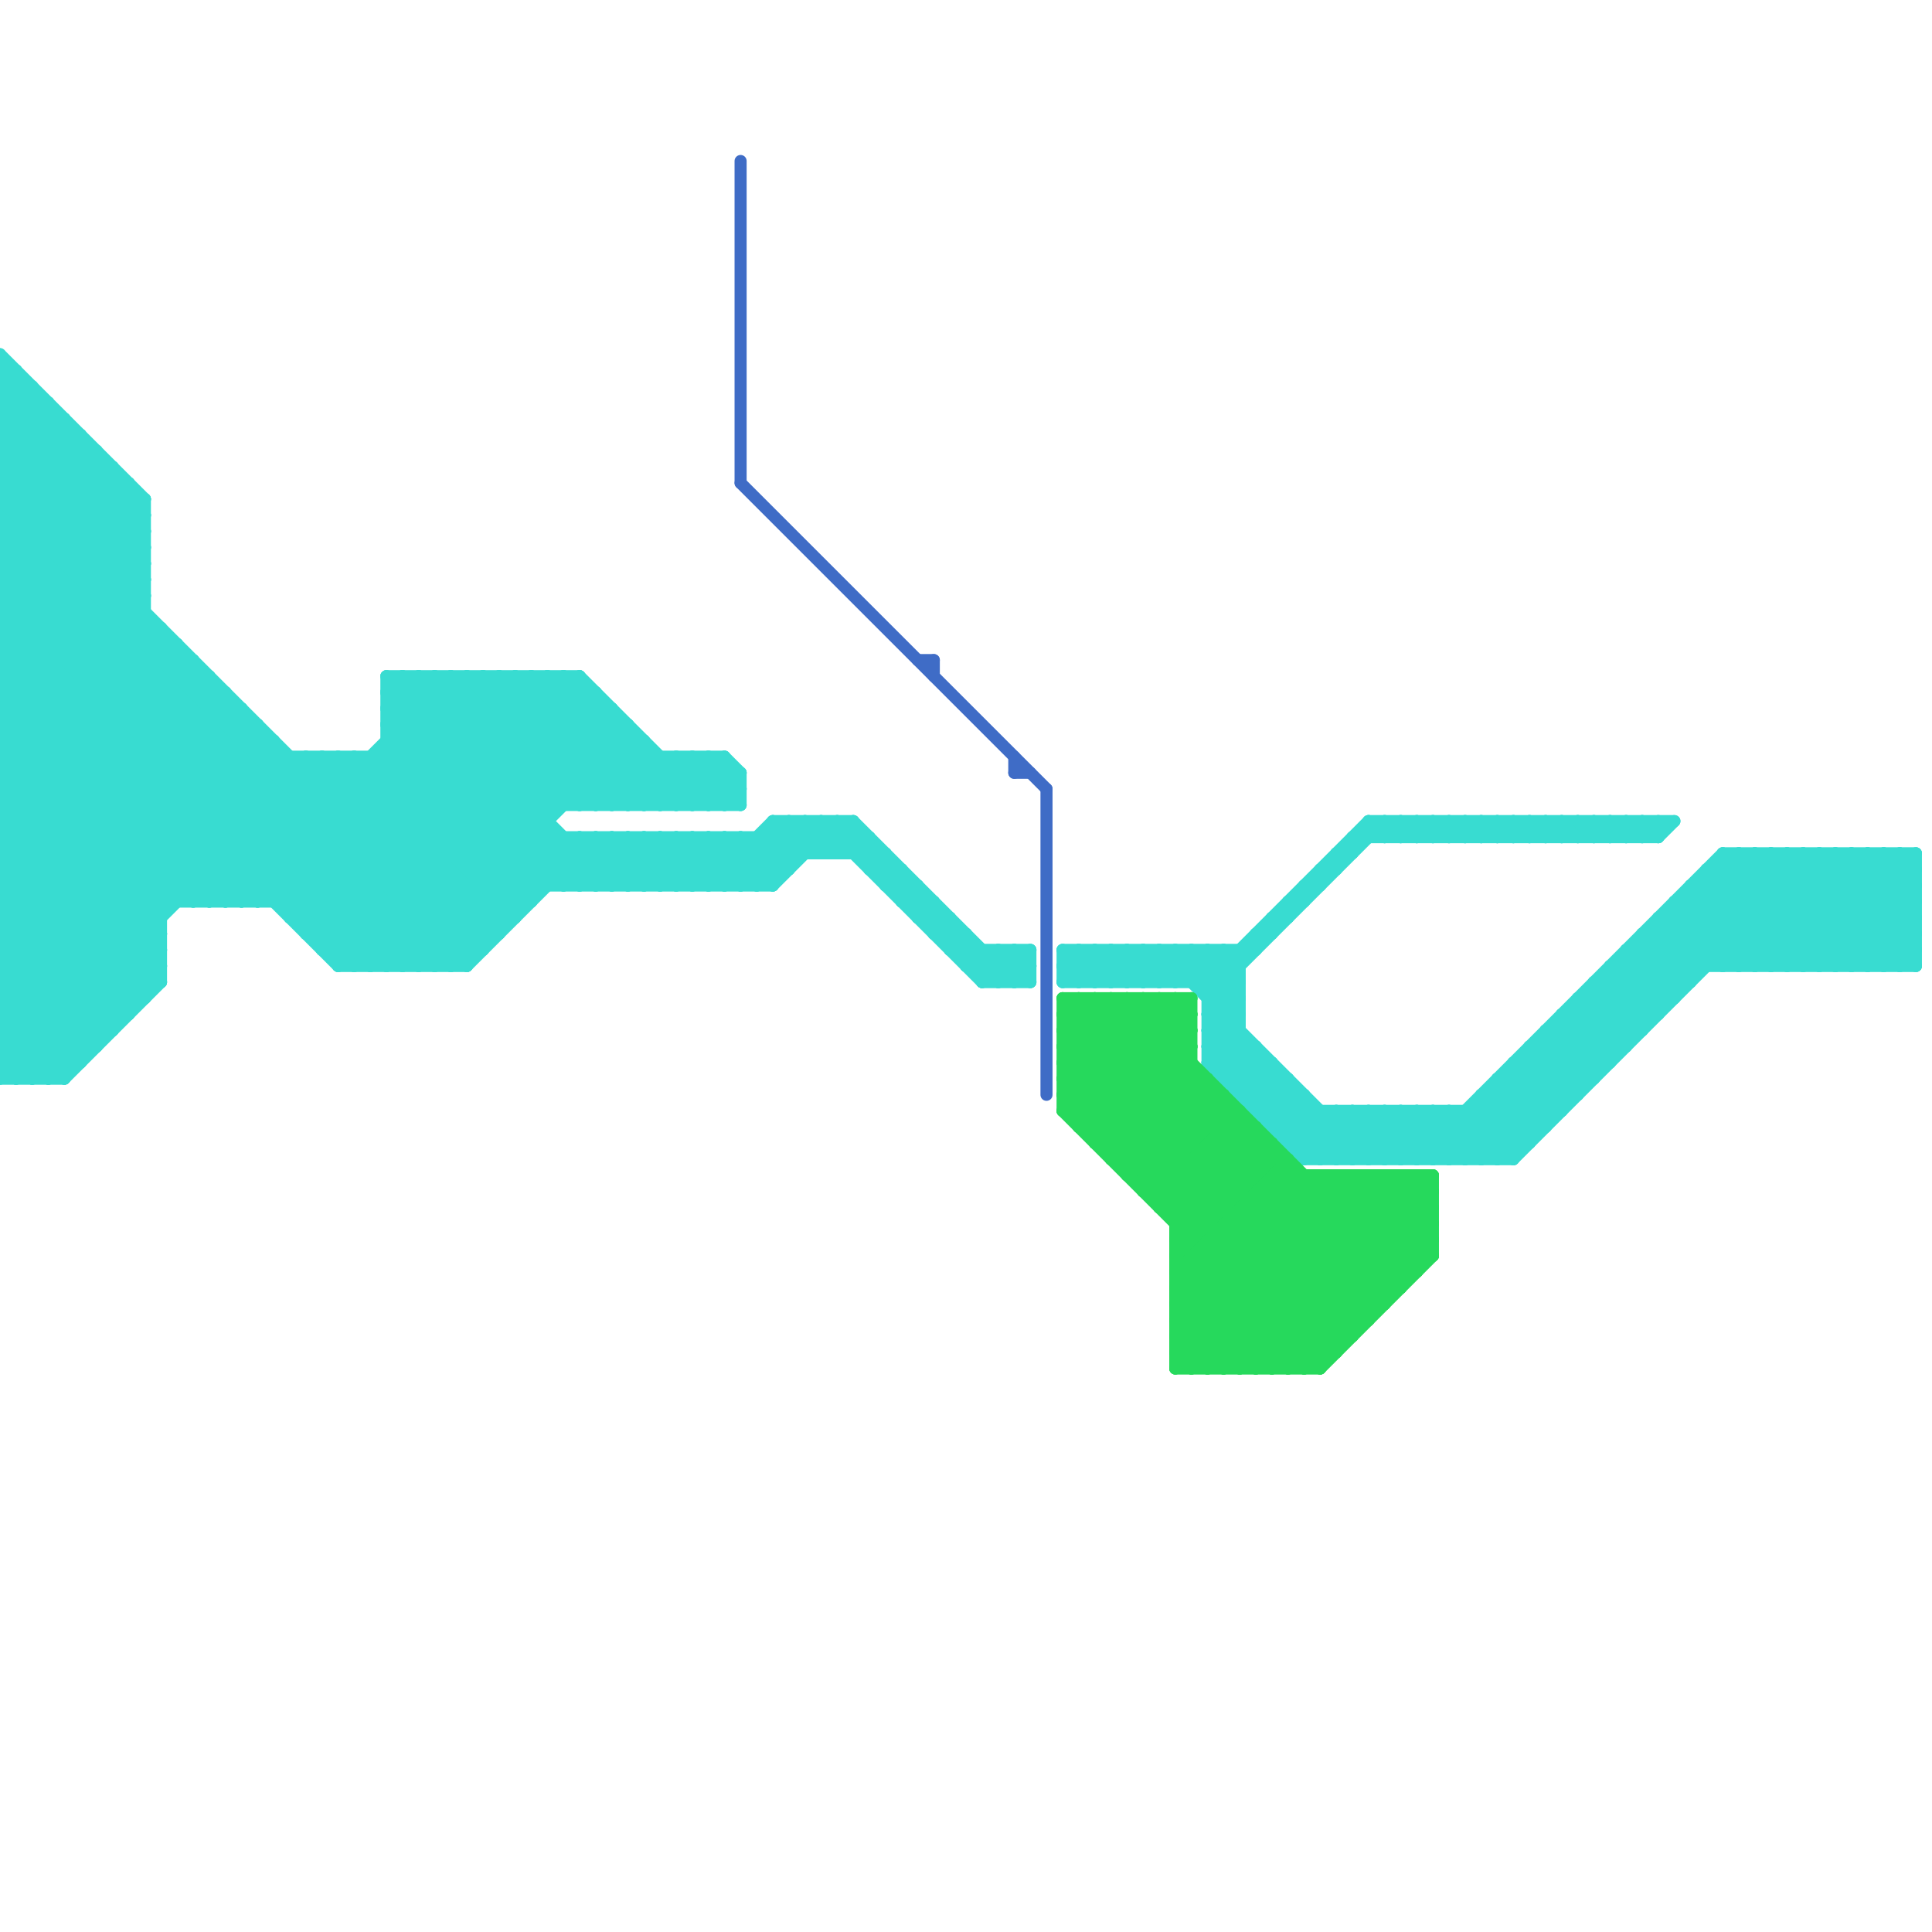 
<svg version="1.1" xmlns="http://www.w3.org/2000/svg" viewBox="0 0 120 120">
<style>line { stroke-width: 0.75; fill: none; stroke-linecap: round; stroke-linejoin: round; } .c0 { stroke: #38dcd1 } .c1 { stroke: #26d95c } .c2 { stroke: #3f6cc6 }</style><line class="c0" x1="79" y1="57" x2="80" y2="57"/><line class="c0" x1="28" y1="60" x2="36" y2="52"/><line class="c0" x1="101" y1="60" x2="103" y2="62"/><line class="c0" x1="42" y1="52" x2="42" y2="55"/><line class="c0" x1="24" y1="43" x2="25" y2="42"/><line class="c0" x1="48" y1="51" x2="50" y2="53"/><line class="c0" x1="111" y1="60" x2="118" y2="53"/><line class="c0" x1="0" y1="45" x2="16" y2="45"/><line class="c0" x1="21" y1="59" x2="37" y2="43"/><line class="c0" x1="24" y1="43" x2="37" y2="43"/><line class="c0" x1="76" y1="59" x2="76" y2="67"/><line class="c0" x1="78" y1="58" x2="79" y2="58"/><line class="c0" x1="70" y1="59" x2="72" y2="61"/><line class="c0" x1="0" y1="37" x2="9" y2="37"/><line class="c0" x1="0" y1="64" x2="7" y2="64"/><line class="c0" x1="45" y1="50" x2="46" y2="49"/><line class="c0" x1="0" y1="30" x2="29" y2="59"/><line class="c0" x1="94" y1="67" x2="96" y2="69"/><line class="c0" x1="45" y1="52" x2="45" y2="55"/><line class="c0" x1="71" y1="59" x2="71" y2="61"/><line class="c0" x1="42" y1="55" x2="45" y2="52"/><line class="c0" x1="83" y1="53" x2="84" y2="53"/><line class="c0" x1="75" y1="64" x2="83" y2="72"/><line class="c0" x1="10" y1="39" x2="10" y2="61"/><line class="c0" x1="83" y1="72" x2="86" y2="69"/><line class="c0" x1="42" y1="52" x2="45" y2="55"/><line class="c0" x1="77" y1="59" x2="77" y2="68"/><line class="c0" x1="110" y1="53" x2="117" y2="60"/><line class="c0" x1="0" y1="22" x2="0" y2="67"/><line class="c0" x1="86" y1="51" x2="86" y2="52"/><line class="c0" x1="47" y1="52" x2="47" y2="55"/><line class="c0" x1="44" y1="52" x2="47" y2="55"/><line class="c0" x1="92" y1="68" x2="98" y2="68"/><line class="c0" x1="88" y1="72" x2="107" y2="53"/><line class="c0" x1="61" y1="61" x2="64" y2="61"/><line class="c0" x1="37" y1="52" x2="40" y2="55"/><line class="c0" x1="60" y1="60" x2="61" y2="59"/><line class="c0" x1="104" y1="57" x2="107" y2="60"/><line class="c0" x1="94" y1="66" x2="100" y2="66"/><line class="c0" x1="38" y1="52" x2="38" y2="55"/><line class="c0" x1="19" y1="57" x2="34" y2="42"/><line class="c0" x1="90" y1="72" x2="109" y2="53"/><line class="c0" x1="0" y1="66" x2="1" y2="67"/><line class="c0" x1="1" y1="23" x2="1" y2="67"/><line class="c0" x1="0" y1="51" x2="11" y2="40"/><line class="c0" x1="0" y1="24" x2="2" y2="24"/><line class="c0" x1="0" y1="51" x2="34" y2="51"/><line class="c0" x1="82" y1="54" x2="82" y2="55"/><line class="c0" x1="24" y1="46" x2="40" y2="46"/><line class="c0" x1="37" y1="55" x2="40" y2="52"/><line class="c0" x1="60" y1="60" x2="64" y2="60"/><line class="c0" x1="115" y1="53" x2="115" y2="60"/><line class="c0" x1="59" y1="59" x2="64" y2="59"/><line class="c0" x1="98" y1="62" x2="104" y2="62"/><line class="c0" x1="3" y1="25" x2="3" y2="67"/><line class="c0" x1="0" y1="28" x2="9" y2="37"/><line class="c0" x1="0" y1="66" x2="19" y2="47"/><line class="c0" x1="79" y1="69" x2="80" y2="68"/><line class="c0" x1="0" y1="22" x2="9" y2="31"/><line class="c0" x1="81" y1="55" x2="82" y2="55"/><line class="c0" x1="14" y1="43" x2="14" y2="56"/><line class="c0" x1="60" y1="58" x2="60" y2="60"/><line class="c0" x1="63" y1="59" x2="64" y2="60"/><line class="c0" x1="75" y1="66" x2="79" y2="66"/><line class="c0" x1="24" y1="43" x2="36" y2="55"/><line class="c0" x1="99" y1="51" x2="99" y2="52"/><line class="c0" x1="78" y1="68" x2="79" y2="67"/><line class="c0" x1="24" y1="42" x2="36" y2="42"/><line class="c0" x1="101" y1="51" x2="101" y2="52"/><line class="c0" x1="100" y1="51" x2="100" y2="52"/><line class="c0" x1="93" y1="51" x2="94" y2="52"/><line class="c0" x1="74" y1="59" x2="74" y2="61"/><line class="c0" x1="75" y1="65" x2="77" y2="63"/><line class="c0" x1="0" y1="36" x2="9" y2="36"/><line class="c0" x1="37" y1="43" x2="37" y2="50"/><line class="c0" x1="61" y1="61" x2="63" y2="59"/><line class="c0" x1="25" y1="42" x2="25" y2="60"/><line class="c0" x1="23" y1="47" x2="32" y2="56"/><line class="c0" x1="103" y1="58" x2="105" y2="60"/><line class="c0" x1="26" y1="60" x2="34" y2="52"/><line class="c0" x1="104" y1="56" x2="119" y2="56"/><line class="c0" x1="74" y1="59" x2="77" y2="62"/><line class="c0" x1="45" y1="52" x2="48" y2="55"/><line class="c0" x1="0" y1="34" x2="26" y2="60"/><line class="c0" x1="0" y1="52" x2="54" y2="52"/><line class="c0" x1="22" y1="60" x2="38" y2="44"/><line class="c0" x1="115" y1="53" x2="119" y2="57"/><line class="c0" x1="20" y1="47" x2="20" y2="59"/><line class="c0" x1="77" y1="68" x2="79" y2="66"/><line class="c0" x1="75" y1="62" x2="86" y2="51"/><line class="c0" x1="66" y1="59" x2="68" y2="61"/><line class="c0" x1="0" y1="61" x2="10" y2="61"/><line class="c0" x1="93" y1="67" x2="93" y2="72"/><line class="c0" x1="0" y1="63" x2="17" y2="46"/><line class="c0" x1="80" y1="71" x2="82" y2="69"/><line class="c0" x1="0" y1="53" x2="12" y2="41"/><line class="c0" x1="66" y1="60" x2="67" y2="61"/><line class="c0" x1="0" y1="29" x2="7" y2="29"/><line class="c0" x1="68" y1="59" x2="70" y2="61"/><line class="c0" x1="41" y1="52" x2="41" y2="55"/><line class="c0" x1="98" y1="62" x2="101" y2="65"/><line class="c0" x1="99" y1="61" x2="99" y2="67"/><line class="c0" x1="38" y1="55" x2="41" y2="52"/><line class="c0" x1="0" y1="33" x2="5" y2="28"/><line class="c0" x1="76" y1="67" x2="78" y2="65"/><line class="c0" x1="33" y1="42" x2="33" y2="56"/><line class="c0" x1="75" y1="61" x2="85" y2="51"/><line class="c0" x1="21" y1="47" x2="21" y2="60"/><line class="c0" x1="57" y1="57" x2="58" y2="56"/><line class="c0" x1="43" y1="52" x2="43" y2="55"/><line class="c0" x1="0" y1="63" x2="4" y2="67"/><line class="c0" x1="0" y1="49" x2="10" y2="59"/><line class="c0" x1="40" y1="55" x2="43" y2="52"/><line class="c0" x1="0" y1="51" x2="10" y2="61"/><line class="c0" x1="18" y1="47" x2="18" y2="57"/><line class="c0" x1="18" y1="57" x2="32" y2="57"/><line class="c0" x1="105" y1="55" x2="119" y2="55"/><line class="c0" x1="104" y1="56" x2="108" y2="60"/><line class="c0" x1="0" y1="38" x2="9" y2="38"/><line class="c0" x1="92" y1="52" x2="93" y2="51"/><line class="c0" x1="3" y1="67" x2="10" y2="60"/><line class="c0" x1="109" y1="53" x2="109" y2="60"/><line class="c0" x1="101" y1="59" x2="101" y2="65"/><line class="c0" x1="38" y1="44" x2="38" y2="50"/><line class="c0" x1="56" y1="56" x2="57" y2="55"/><line class="c0" x1="33" y1="42" x2="41" y2="50"/><line class="c0" x1="80" y1="70" x2="81" y2="69"/><line class="c0" x1="107" y1="60" x2="114" y2="53"/><line class="c0" x1="0" y1="56" x2="13" y2="43"/><line class="c0" x1="24" y1="60" x2="39" y2="45"/><line class="c0" x1="67" y1="61" x2="69" y2="59"/><line class="c0" x1="87" y1="52" x2="88" y2="51"/><line class="c0" x1="4" y1="67" x2="10" y2="61"/><line class="c0" x1="113" y1="53" x2="119" y2="59"/><line class="c0" x1="102" y1="51" x2="102" y2="52"/><line class="c0" x1="35" y1="42" x2="43" y2="50"/><line class="c0" x1="106" y1="54" x2="106" y2="60"/><line class="c0" x1="41" y1="52" x2="44" y2="55"/><line class="c0" x1="69" y1="61" x2="71" y2="59"/><line class="c0" x1="89" y1="52" x2="90" y2="51"/><line class="c0" x1="0" y1="48" x2="10" y2="58"/><line class="c0" x1="0" y1="50" x2="10" y2="60"/><line class="c0" x1="0" y1="65" x2="6" y2="65"/><line class="c0" x1="111" y1="53" x2="111" y2="60"/><line class="c0" x1="4" y1="26" x2="4" y2="67"/><line class="c0" x1="108" y1="53" x2="108" y2="60"/><line class="c0" x1="103" y1="51" x2="103" y2="52"/><line class="c0" x1="89" y1="69" x2="89" y2="72"/><line class="c0" x1="24" y1="47" x2="33" y2="56"/><line class="c0" x1="30" y1="42" x2="38" y2="50"/><line class="c0" x1="95" y1="66" x2="97" y2="68"/><line class="c0" x1="0" y1="65" x2="2" y2="67"/><line class="c0" x1="117" y1="60" x2="119" y2="58"/><line class="c0" x1="116" y1="60" x2="119" y2="57"/><line class="c0" x1="44" y1="47" x2="46" y2="49"/><line class="c0" x1="0" y1="35" x2="9" y2="35"/><line class="c0" x1="110" y1="60" x2="117" y2="53"/><line class="c0" x1="0" y1="27" x2="9" y2="36"/><line class="c0" x1="67" y1="59" x2="69" y2="61"/><line class="c0" x1="69" y1="59" x2="71" y2="61"/><line class="c0" x1="104" y1="56" x2="104" y2="62"/><line class="c0" x1="0" y1="46" x2="17" y2="46"/><line class="c0" x1="96" y1="51" x2="96" y2="52"/><line class="c0" x1="0" y1="39" x2="21" y2="60"/><line class="c0" x1="41" y1="55" x2="44" y2="52"/><line class="c0" x1="87" y1="69" x2="87" y2="72"/><line class="c0" x1="0" y1="64" x2="17" y2="47"/><line class="c0" x1="98" y1="51" x2="98" y2="52"/><line class="c0" x1="0" y1="54" x2="12" y2="42"/><line class="c0" x1="107" y1="53" x2="114" y2="60"/><line class="c0" x1="105" y1="56" x2="109" y2="60"/><line class="c0" x1="8" y1="30" x2="8" y2="63"/><line class="c0" x1="43" y1="55" x2="46" y2="52"/><line class="c0" x1="90" y1="51" x2="91" y2="52"/><line class="c0" x1="78" y1="69" x2="97" y2="69"/><line class="c0" x1="34" y1="42" x2="42" y2="50"/><line class="c0" x1="95" y1="52" x2="96" y2="51"/><line class="c0" x1="25" y1="60" x2="39" y2="46"/><line class="c0" x1="80" y1="56" x2="81" y2="56"/><line class="c0" x1="112" y1="53" x2="112" y2="60"/><line class="c0" x1="0" y1="26" x2="2" y2="24"/><line class="c0" x1="36" y1="42" x2="44" y2="50"/><line class="c0" x1="84" y1="52" x2="103" y2="52"/><line class="c0" x1="97" y1="52" x2="98" y2="51"/><line class="c0" x1="0" y1="42" x2="13" y2="42"/><line class="c0" x1="0" y1="44" x2="9" y2="35"/><line class="c0" x1="0" y1="46" x2="9" y2="37"/><line class="c0" x1="103" y1="57" x2="106" y2="60"/><line class="c0" x1="53" y1="51" x2="53" y2="53"/><line class="c0" x1="90" y1="52" x2="91" y2="51"/><line class="c0" x1="15" y1="44" x2="15" y2="56"/><line class="c0" x1="35" y1="42" x2="35" y2="50"/><line class="c0" x1="72" y1="61" x2="74" y2="59"/><line class="c0" x1="58" y1="58" x2="60" y2="58"/><line class="c0" x1="0" y1="38" x2="22" y2="60"/><line class="c0" x1="87" y1="69" x2="90" y2="72"/><line class="c0" x1="45" y1="47" x2="46" y2="48"/><line class="c0" x1="82" y1="69" x2="82" y2="72"/><line class="c0" x1="114" y1="53" x2="114" y2="60"/><line class="c0" x1="102" y1="58" x2="102" y2="64"/><line class="c0" x1="70" y1="61" x2="72" y2="59"/><line class="c0" x1="89" y1="69" x2="92" y2="72"/><line class="c0" x1="0" y1="63" x2="8" y2="63"/><line class="c0" x1="32" y1="42" x2="32" y2="57"/><line class="c0" x1="30" y1="42" x2="30" y2="59"/><line class="c0" x1="48" y1="55" x2="52" y2="51"/><line class="c0" x1="0" y1="61" x2="5" y2="66"/><line class="c0" x1="70" y1="59" x2="70" y2="61"/><line class="c0" x1="0" y1="45" x2="9" y2="36"/><line class="c0" x1="44" y1="47" x2="44" y2="50"/><line class="c0" x1="34" y1="42" x2="34" y2="55"/><line class="c0" x1="61" y1="60" x2="62" y2="59"/><line class="c0" x1="0" y1="54" x2="49" y2="54"/><line class="c0" x1="75" y1="63" x2="84" y2="72"/><line class="c0" x1="66" y1="59" x2="78" y2="59"/><line class="c0" x1="75" y1="66" x2="81" y2="72"/><line class="c0" x1="20" y1="47" x2="31" y2="58"/><line class="c0" x1="106" y1="55" x2="111" y2="60"/><line class="c0" x1="17" y1="56" x2="31" y2="42"/><line class="c0" x1="77" y1="68" x2="81" y2="68"/><line class="c0" x1="100" y1="60" x2="100" y2="66"/><line class="c0" x1="53" y1="51" x2="63" y2="61"/><line class="c0" x1="90" y1="69" x2="90" y2="72"/><line class="c0" x1="63" y1="59" x2="63" y2="61"/><line class="c0" x1="58" y1="58" x2="59" y2="57"/><line class="c0" x1="0" y1="25" x2="3" y2="25"/><line class="c0" x1="0" y1="50" x2="10" y2="40"/><line class="c0" x1="88" y1="52" x2="89" y2="51"/><line class="c0" x1="0" y1="32" x2="5" y2="27"/><line class="c0" x1="98" y1="52" x2="99" y2="51"/><line class="c0" x1="76" y1="67" x2="80" y2="67"/><line class="c0" x1="42" y1="47" x2="42" y2="50"/><line class="c0" x1="36" y1="42" x2="36" y2="50"/><line class="c0" x1="0" y1="47" x2="9" y2="38"/><line class="c0" x1="92" y1="72" x2="111" y2="53"/><line class="c0" x1="118" y1="60" x2="119" y2="59"/><line class="c0" x1="86" y1="51" x2="87" y2="52"/><line class="c0" x1="66" y1="59" x2="66" y2="61"/><line class="c0" x1="19" y1="58" x2="35" y2="42"/><line class="c0" x1="73" y1="59" x2="77" y2="63"/><line class="c0" x1="83" y1="69" x2="83" y2="72"/><line class="c0" x1="90" y1="69" x2="93" y2="72"/><line class="c0" x1="94" y1="66" x2="97" y2="69"/><line class="c0" x1="85" y1="69" x2="85" y2="72"/><line class="c0" x1="82" y1="72" x2="85" y2="69"/><line class="c0" x1="22" y1="47" x2="22" y2="60"/><line class="c0" x1="73" y1="59" x2="73" y2="61"/><line class="c0" x1="93" y1="52" x2="94" y2="51"/><line class="c0" x1="35" y1="52" x2="35" y2="55"/><line class="c0" x1="42" y1="47" x2="45" y2="50"/><line class="c0" x1="29" y1="60" x2="37" y2="52"/><line class="c0" x1="0" y1="39" x2="10" y2="39"/><line class="c0" x1="110" y1="53" x2="110" y2="60"/><line class="c0" x1="99" y1="62" x2="101" y2="64"/><line class="c0" x1="21" y1="60" x2="29" y2="60"/><line class="c0" x1="100" y1="60" x2="119" y2="60"/><line class="c0" x1="0" y1="60" x2="15" y2="45"/><line class="c0" x1="80" y1="71" x2="95" y2="71"/><line class="c0" x1="16" y1="56" x2="30" y2="42"/><line class="c0" x1="83" y1="69" x2="86" y2="72"/><line class="c0" x1="0" y1="53" x2="55" y2="53"/><line class="c0" x1="57" y1="57" x2="59" y2="57"/><line class="c0" x1="21" y1="47" x2="31" y2="57"/><line class="c0" x1="85" y1="69" x2="88" y2="72"/><line class="c0" x1="92" y1="68" x2="95" y2="71"/><line class="c0" x1="0" y1="67" x2="4" y2="67"/><line class="c0" x1="24" y1="46" x2="33" y2="55"/><line class="c0" x1="0" y1="29" x2="30" y2="59"/><line class="c0" x1="106" y1="54" x2="119" y2="54"/><line class="c0" x1="92" y1="51" x2="92" y2="52"/><line class="c0" x1="99" y1="51" x2="100" y2="52"/><line class="c0" x1="0" y1="58" x2="10" y2="58"/><line class="c0" x1="0" y1="30" x2="8" y2="30"/><line class="c0" x1="0" y1="60" x2="10" y2="60"/><line class="c0" x1="40" y1="52" x2="40" y2="55"/><line class="c0" x1="56" y1="56" x2="58" y2="56"/><line class="c0" x1="0" y1="23" x2="9" y2="32"/><line class="c0" x1="94" y1="51" x2="94" y2="52"/><line class="c0" x1="101" y1="51" x2="102" y2="52"/><line class="c0" x1="0" y1="37" x2="23" y2="60"/><line class="c0" x1="0" y1="32" x2="9" y2="32"/><line class="c0" x1="11" y1="40" x2="11" y2="56"/><line class="c0" x1="13" y1="42" x2="13" y2="56"/><line class="c0" x1="68" y1="59" x2="68" y2="61"/><line class="c0" x1="106" y1="54" x2="112" y2="60"/><line class="c0" x1="100" y1="51" x2="101" y2="52"/><line class="c0" x1="0" y1="59" x2="15" y2="44"/><line class="c0" x1="0" y1="49" x2="46" y2="49"/><line class="c0" x1="87" y1="51" x2="87" y2="52"/><line class="c0" x1="45" y1="47" x2="45" y2="50"/><line class="c0" x1="67" y1="59" x2="67" y2="61"/><line class="c0" x1="91" y1="69" x2="91" y2="72"/><line class="c0" x1="88" y1="69" x2="91" y2="72"/><line class="c0" x1="42" y1="50" x2="45" y2="47"/><line class="c0" x1="9" y1="31" x2="9" y2="62"/><line class="c0" x1="58" y1="56" x2="58" y2="58"/><line class="c0" x1="5" y1="27" x2="5" y2="66"/><line class="c0" x1="49" y1="51" x2="49" y2="54"/><line class="c0" x1="102" y1="51" x2="103" y2="52"/><line class="c0" x1="89" y1="51" x2="89" y2="52"/><line class="c0" x1="69" y1="59" x2="69" y2="61"/><line class="c0" x1="17" y1="46" x2="17" y2="56"/><line class="c0" x1="0" y1="44" x2="15" y2="44"/><line class="c0" x1="78" y1="69" x2="80" y2="67"/><line class="c0" x1="112" y1="60" x2="119" y2="53"/><line class="c0" x1="36" y1="50" x2="40" y2="46"/><line class="c0" x1="23" y1="60" x2="38" y2="45"/><line class="c0" x1="38" y1="52" x2="41" y2="55"/><line class="c0" x1="0" y1="57" x2="10" y2="57"/><line class="c0" x1="86" y1="69" x2="86" y2="72"/><line class="c0" x1="1" y1="67" x2="10" y2="58"/><line class="c0" x1="81" y1="68" x2="81" y2="72"/><line class="c0" x1="75" y1="66" x2="77" y2="64"/><line class="c0" x1="79" y1="57" x2="79" y2="58"/><line class="c0" x1="6" y1="28" x2="6" y2="65"/><line class="c0" x1="0" y1="53" x2="9" y2="62"/><line class="c0" x1="98" y1="62" x2="98" y2="68"/><line class="c0" x1="40" y1="52" x2="43" y2="55"/><line class="c0" x1="0" y1="23" x2="1" y2="23"/><line class="c0" x1="0" y1="52" x2="11" y2="41"/><line class="c0" x1="0" y1="36" x2="24" y2="60"/><line class="c0" x1="80" y1="67" x2="80" y2="71"/><line class="c0" x1="78" y1="58" x2="78" y2="59"/><line class="c0" x1="36" y1="52" x2="36" y2="55"/><line class="c0" x1="0" y1="34" x2="9" y2="34"/><line class="c0" x1="54" y1="54" x2="55" y2="53"/><line class="c0" x1="37" y1="50" x2="40" y2="47"/><line class="c0" x1="0" y1="40" x2="11" y2="40"/><line class="c0" x1="24" y1="44" x2="38" y2="44"/><line class="c0" x1="24" y1="44" x2="26" y2="42"/><line class="c0" x1="44" y1="55" x2="48" y2="51"/><line class="c0" x1="12" y1="41" x2="12" y2="56"/><line class="c0" x1="80" y1="56" x2="80" y2="57"/><line class="c0" x1="0" y1="43" x2="14" y2="43"/><line class="c0" x1="35" y1="55" x2="38" y2="52"/><line class="c0" x1="46" y1="48" x2="46" y2="50"/><line class="c0" x1="86" y1="69" x2="89" y2="72"/><line class="c0" x1="0" y1="52" x2="9" y2="61"/><line class="c0" x1="0" y1="67" x2="20" y2="47"/><line class="c0" x1="50" y1="51" x2="52" y2="53"/><line class="c0" x1="0" y1="43" x2="13" y2="56"/><line class="c0" x1="0" y1="55" x2="8" y2="63"/><line class="c0" x1="0" y1="46" x2="10" y2="56"/><line class="c0" x1="95" y1="51" x2="95" y2="52"/><line class="c0" x1="54" y1="52" x2="54" y2="54"/><line class="c0" x1="0" y1="35" x2="6" y2="29"/><line class="c0" x1="0" y1="65" x2="18" y2="47"/><line class="c0" x1="0" y1="60" x2="5" y2="65"/><line class="c0" x1="24" y1="42" x2="37" y2="55"/><line class="c0" x1="97" y1="51" x2="97" y2="52"/><line class="c0" x1="0" y1="59" x2="10" y2="59"/><line class="c0" x1="0" y1="26" x2="4" y2="26"/><line class="c0" x1="27" y1="60" x2="35" y2="52"/><line class="c0" x1="0" y1="58" x2="6" y2="64"/><line class="c0" x1="49" y1="51" x2="51" y2="53"/><line class="c0" x1="28" y1="42" x2="28" y2="60"/><line class="c0" x1="105" y1="55" x2="105" y2="61"/><line class="c0" x1="97" y1="64" x2="99" y2="66"/><line class="c0" x1="91" y1="69" x2="94" y2="72"/><line class="c0" x1="0" y1="33" x2="27" y2="60"/><line class="c0" x1="18" y1="57" x2="33" y2="42"/><line class="c0" x1="0" y1="31" x2="9" y2="31"/><line class="c0" x1="114" y1="53" x2="119" y2="58"/><line class="c0" x1="96" y1="64" x2="102" y2="64"/><line class="c0" x1="0" y1="48" x2="46" y2="48"/><line class="c0" x1="0" y1="25" x2="9" y2="34"/><line class="c0" x1="72" y1="59" x2="72" y2="61"/><line class="c0" x1="0" y1="50" x2="46" y2="50"/><line class="c0" x1="2" y1="67" x2="10" y2="59"/><line class="c0" x1="0" y1="29" x2="3" y2="26"/><line class="c0" x1="20" y1="59" x2="36" y2="43"/><line class="c0" x1="81" y1="71" x2="83" y2="69"/><line class="c0" x1="66" y1="61" x2="77" y2="61"/><line class="c0" x1="48" y1="51" x2="53" y2="51"/><line class="c0" x1="43" y1="52" x2="46" y2="55"/><line class="c0" x1="62" y1="59" x2="64" y2="61"/><line class="c0" x1="95" y1="65" x2="101" y2="65"/><line class="c0" x1="0" y1="59" x2="6" y2="65"/><line class="c0" x1="28" y1="42" x2="36" y2="50"/><line class="c0" x1="83" y1="53" x2="83" y2="54"/><line class="c0" x1="41" y1="47" x2="41" y2="50"/><line class="c0" x1="97" y1="63" x2="103" y2="63"/><line class="c0" x1="95" y1="65" x2="98" y2="68"/><line class="c0" x1="38" y1="50" x2="41" y2="47"/><line class="c0" x1="94" y1="72" x2="113" y2="53"/><line class="c0" x1="45" y1="55" x2="49" y2="51"/><line class="c0" x1="57" y1="55" x2="57" y2="57"/><line class="c0" x1="91" y1="51" x2="91" y2="52"/><line class="c0" x1="85" y1="51" x2="85" y2="52"/><line class="c0" x1="0" y1="64" x2="3" y2="67"/><line class="c0" x1="39" y1="52" x2="39" y2="55"/><line class="c0" x1="43" y1="47" x2="43" y2="50"/><line class="c0" x1="36" y1="55" x2="39" y2="52"/><line class="c0" x1="20" y1="58" x2="36" y2="42"/><line class="c0" x1="40" y1="50" x2="43" y2="47"/><line class="c0" x1="47" y1="55" x2="51" y2="51"/><line class="c0" x1="0" y1="47" x2="45" y2="47"/><line class="c0" x1="89" y1="72" x2="108" y2="53"/><line class="c0" x1="0" y1="33" x2="9" y2="33"/><line class="c0" x1="118" y1="53" x2="119" y2="54"/><line class="c0" x1="0" y1="35" x2="25" y2="60"/><line class="c0" x1="66" y1="60" x2="67" y2="59"/><line class="c0" x1="56" y1="54" x2="56" y2="56"/><line class="c0" x1="36" y1="52" x2="39" y2="55"/><line class="c0" x1="41" y1="50" x2="44" y2="47"/><line class="c0" x1="48" y1="52" x2="49" y2="53"/><line class="c0" x1="107" y1="53" x2="119" y2="53"/><line class="c0" x1="0" y1="49" x2="10" y2="39"/><line class="c0" x1="0" y1="55" x2="13" y2="42"/><line class="c0" x1="31" y1="42" x2="39" y2="50"/><line class="c0" x1="75" y1="59" x2="77" y2="61"/><line class="c0" x1="85" y1="72" x2="88" y2="69"/><line class="c0" x1="0" y1="39" x2="8" y2="31"/><line class="c0" x1="0" y1="54" x2="8" y2="62"/><line class="c0" x1="85" y1="51" x2="104" y2="51"/><line class="c0" x1="55" y1="55" x2="56" y2="54"/><line class="c0" x1="29" y1="42" x2="29" y2="60"/><line class="c0" x1="46" y1="55" x2="50" y2="51"/><line class="c0" x1="0" y1="42" x2="14" y2="56"/><line class="c0" x1="0" y1="47" x2="10" y2="57"/><line class="c0" x1="43" y1="47" x2="46" y2="50"/><line class="c0" x1="40" y1="46" x2="40" y2="50"/><line class="c0" x1="18" y1="56" x2="32" y2="42"/><line class="c0" x1="103" y1="57" x2="119" y2="57"/><line class="c0" x1="92" y1="69" x2="94" y2="71"/><line class="c0" x1="0" y1="45" x2="11" y2="56"/><line class="c0" x1="0" y1="41" x2="9" y2="32"/><line class="c0" x1="93" y1="67" x2="96" y2="70"/><line class="c0" x1="75" y1="62" x2="77" y2="62"/><line class="c0" x1="75" y1="64" x2="77" y2="64"/><line class="c0" x1="93" y1="68" x2="95" y2="70"/><line class="c0" x1="44" y1="50" x2="46" y2="48"/><line class="c0" x1="79" y1="70" x2="81" y2="68"/><line class="c0" x1="22" y1="47" x2="32" y2="57"/><line class="c0" x1="103" y1="57" x2="103" y2="63"/><line class="c0" x1="0" y1="38" x2="8" y2="30"/><line class="c0" x1="96" y1="65" x2="98" y2="67"/><line class="c0" x1="0" y1="28" x2="3" y2="25"/><line class="c0" x1="16" y1="45" x2="16" y2="56"/><line class="c0" x1="88" y1="69" x2="88" y2="72"/><line class="c0" x1="29" y1="42" x2="37" y2="50"/><line class="c0" x1="98" y1="63" x2="100" y2="65"/><line class="c0" x1="93" y1="51" x2="93" y2="52"/><line class="c0" x1="102" y1="58" x2="119" y2="58"/><line class="c0" x1="0" y1="62" x2="9" y2="62"/><line class="c0" x1="24" y1="42" x2="24" y2="60"/><line class="c0" x1="59" y1="59" x2="60" y2="58"/><line class="c0" x1="79" y1="70" x2="96" y2="70"/><line class="c0" x1="26" y1="42" x2="26" y2="60"/><line class="c0" x1="107" y1="53" x2="107" y2="60"/><line class="c0" x1="93" y1="67" x2="99" y2="67"/><line class="c0" x1="39" y1="55" x2="42" y2="52"/><line class="c0" x1="117" y1="53" x2="119" y2="55"/><line class="c0" x1="76" y1="66" x2="77" y2="65"/><line class="c0" x1="81" y1="55" x2="81" y2="56"/><line class="c0" x1="0" y1="43" x2="9" y2="34"/><line class="c0" x1="14" y1="56" x2="28" y2="42"/><line class="c0" x1="0" y1="31" x2="4" y2="27"/><line class="c0" x1="91" y1="52" x2="92" y2="51"/><line class="c0" x1="39" y1="52" x2="42" y2="55"/><line class="c0" x1="0" y1="32" x2="28" y2="60"/><line class="c0" x1="19" y1="58" x2="31" y2="58"/><line class="c0" x1="59" y1="57" x2="59" y2="59"/><line class="c0" x1="51" y1="53" x2="53" y2="51"/><line class="c0" x1="84" y1="72" x2="87" y2="69"/><line class="c0" x1="0" y1="24" x2="9" y2="33"/><line class="c0" x1="0" y1="26" x2="9" y2="35"/><line class="c0" x1="71" y1="61" x2="73" y2="59"/><line class="c0" x1="26" y1="42" x2="34" y2="50"/><line class="c0" x1="51" y1="51" x2="51" y2="53"/><line class="c0" x1="73" y1="61" x2="75" y2="59"/><line class="c0" x1="87" y1="51" x2="88" y2="52"/><line class="c0" x1="0" y1="25" x2="1" y2="24"/><line class="c0" x1="108" y1="60" x2="115" y2="53"/><line class="c0" x1="66" y1="61" x2="68" y2="59"/><line class="c0" x1="0" y1="56" x2="7" y2="63"/><line class="c0" x1="0" y1="62" x2="16" y2="46"/><line class="c0" x1="68" y1="61" x2="70" y2="59"/><line class="c0" x1="116" y1="53" x2="116" y2="60"/><line class="c0" x1="0" y1="27" x2="2" y2="25"/><line class="c0" x1="48" y1="51" x2="48" y2="55"/><line class="c0" x1="0" y1="40" x2="9" y2="31"/><line class="c0" x1="0" y1="27" x2="5" y2="27"/><line class="c0" x1="39" y1="50" x2="42" y2="47"/><line class="c0" x1="0" y1="31" x2="29" y2="60"/><line class="c0" x1="71" y1="59" x2="73" y2="61"/><line class="c0" x1="75" y1="63" x2="77" y2="63"/><line class="c0" x1="19" y1="47" x2="19" y2="58"/><line class="c0" x1="32" y1="42" x2="40" y2="50"/><line class="c0" x1="46" y1="52" x2="46" y2="55"/><line class="c0" x1="50" y1="51" x2="50" y2="53"/><line class="c0" x1="94" y1="66" x2="94" y2="72"/><line class="c0" x1="27" y1="42" x2="27" y2="60"/><line class="c0" x1="109" y1="53" x2="116" y2="60"/><line class="c0" x1="52" y1="51" x2="52" y2="53"/><line class="c0" x1="92" y1="51" x2="93" y2="52"/><line class="c0" x1="99" y1="61" x2="105" y2="61"/><line class="c0" x1="111" y1="53" x2="118" y2="60"/><line class="c0" x1="15" y1="56" x2="29" y2="42"/><line class="c0" x1="51" y1="51" x2="61" y2="61"/><line class="c0" x1="94" y1="51" x2="95" y2="52"/><line class="c0" x1="82" y1="54" x2="83" y2="54"/><line class="c0" x1="12" y1="56" x2="21" y2="47"/><line class="c0" x1="0" y1="55" x2="48" y2="55"/><line class="c0" x1="61" y1="59" x2="61" y2="61"/><line class="c0" x1="86" y1="72" x2="89" y2="69"/><line class="c0" x1="0" y1="41" x2="15" y2="56"/><line class="c0" x1="24" y1="45" x2="39" y2="45"/><line class="c0" x1="99" y1="52" x2="100" y2="51"/><line class="c0" x1="105" y1="55" x2="110" y2="60"/><line class="c0" x1="84" y1="69" x2="84" y2="72"/><line class="c0" x1="86" y1="52" x2="87" y2="51"/><line class="c0" x1="66" y1="60" x2="77" y2="60"/><line class="c0" x1="79" y1="66" x2="79" y2="70"/><line class="c0" x1="107" y1="54" x2="113" y2="60"/><line class="c0" x1="31" y1="42" x2="31" y2="58"/><line class="c0" x1="0" y1="44" x2="12" y2="56"/><line class="c0" x1="108" y1="53" x2="115" y2="60"/><line class="c0" x1="91" y1="72" x2="110" y2="53"/><line class="c0" x1="0" y1="42" x2="9" y2="33"/><line class="c0" x1="95" y1="51" x2="96" y2="52"/><line class="c0" x1="101" y1="52" x2="102" y2="51"/><line class="c0" x1="89" y1="51" x2="90" y2="52"/><line class="c0" x1="99" y1="61" x2="102" y2="64"/><line class="c0" x1="62" y1="59" x2="62" y2="61"/><line class="c0" x1="27" y1="42" x2="35" y2="50"/><line class="c0" x1="81" y1="72" x2="84" y2="69"/><line class="c0" x1="74" y1="61" x2="76" y2="59"/><line class="c0" x1="0" y1="41" x2="12" y2="41"/><line class="c0" x1="75" y1="64" x2="77" y2="62"/><line class="c0" x1="93" y1="72" x2="112" y2="53"/><line class="c0" x1="94" y1="52" x2="95" y2="51"/><line class="c0" x1="0" y1="37" x2="7" y2="30"/><line class="c0" x1="101" y1="59" x2="104" y2="62"/><line class="c0" x1="109" y1="60" x2="116" y2="53"/><line class="c0" x1="77" y1="67" x2="78" y2="66"/><line class="c0" x1="54" y1="54" x2="56" y2="54"/><line class="c0" x1="75" y1="59" x2="75" y2="66"/><line class="c0" x1="78" y1="65" x2="78" y2="69"/><line class="c0" x1="113" y1="53" x2="113" y2="60"/><line class="c0" x1="96" y1="64" x2="99" y2="67"/><line class="c0" x1="20" y1="59" x2="30" y2="59"/><line class="c0" x1="118" y1="53" x2="118" y2="60"/><line class="c0" x1="114" y1="60" x2="119" y2="55"/><line class="c0" x1="23" y1="47" x2="23" y2="60"/><line class="c0" x1="0" y1="34" x2="6" y2="28"/><line class="c0" x1="0" y1="56" x2="33" y2="56"/><line class="c0" x1="53" y1="53" x2="54" y2="52"/><line class="c0" x1="19" y1="47" x2="30" y2="58"/><line class="c0" x1="117" y1="53" x2="117" y2="60"/><line class="c0" x1="0" y1="24" x2="1" y2="23"/><line class="c0" x1="72" y1="59" x2="85" y2="72"/><line class="c0" x1="0" y1="40" x2="16" y2="56"/><line class="c0" x1="81" y1="72" x2="94" y2="72"/><line class="c0" x1="119" y1="53" x2="119" y2="60"/><line class="c0" x1="52" y1="53" x2="53" y2="52"/><line class="c0" x1="0" y1="48" x2="9" y2="39"/><line class="c0" x1="2" y1="24" x2="2" y2="67"/><line class="c0" x1="0" y1="57" x2="7" y2="64"/><line class="c0" x1="47" y1="52" x2="49" y2="54"/><line class="c0" x1="0" y1="61" x2="16" y2="45"/><line class="c0" x1="24" y1="44" x2="35" y2="55"/><line class="c0" x1="0" y1="36" x2="7" y2="29"/><line class="c0" x1="76" y1="59" x2="77" y2="60"/><line class="c0" x1="92" y1="68" x2="92" y2="72"/><line class="c0" x1="24" y1="45" x2="34" y2="55"/><line class="c0" x1="37" y1="52" x2="37" y2="55"/><line class="c0" x1="62" y1="61" x2="64" y2="59"/><line class="c0" x1="21" y1="60" x2="37" y2="44"/><line class="c0" x1="112" y1="53" x2="119" y2="60"/><line class="c0" x1="116" y1="53" x2="119" y2="56"/><line class="c0" x1="55" y1="53" x2="55" y2="55"/><line class="c0" x1="88" y1="51" x2="88" y2="52"/><line class="c0" x1="13" y1="56" x2="22" y2="47"/><line class="c0" x1="101" y1="59" x2="119" y2="59"/><line class="c0" x1="75" y1="65" x2="82" y2="72"/><line class="c0" x1="0" y1="66" x2="5" y2="66"/><line class="c0" x1="0" y1="28" x2="6" y2="28"/><line class="c0" x1="100" y1="52" x2="101" y2="51"/><line class="c0" x1="63" y1="61" x2="64" y2="60"/><line class="c0" x1="90" y1="51" x2="90" y2="52"/><line class="c0" x1="97" y1="51" x2="98" y2="52"/><line class="c0" x1="64" y1="59" x2="64" y2="61"/><line class="c0" x1="96" y1="51" x2="97" y2="52"/><line class="c0" x1="102" y1="52" x2="103" y2="51"/><line class="c0" x1="52" y1="51" x2="62" y2="61"/><line class="c0" x1="84" y1="69" x2="87" y2="72"/><line class="c0" x1="88" y1="51" x2="89" y2="52"/><line class="c0" x1="55" y1="55" x2="57" y2="55"/><line class="c0" x1="25" y1="42" x2="38" y2="55"/><line class="c0" x1="96" y1="64" x2="96" y2="70"/><line class="c0" x1="98" y1="51" x2="99" y2="52"/><line class="c0" x1="84" y1="52" x2="84" y2="53"/><line class="c0" x1="39" y1="45" x2="39" y2="50"/><line class="c0" x1="103" y1="52" x2="104" y2="51"/><line class="c0" x1="0" y1="62" x2="4" y2="66"/><line class="c0" x1="0" y1="58" x2="14" y2="44"/><line class="c0" x1="115" y1="60" x2="119" y2="56"/><line class="c0" x1="75" y1="63" x2="77" y2="61"/><line class="c0" x1="97" y1="63" x2="100" y2="66"/><line class="c0" x1="95" y1="65" x2="95" y2="71"/><line class="c0" x1="44" y1="52" x2="44" y2="55"/><line class="c0" x1="46" y1="52" x2="48" y2="54"/><line class="c0" x1="100" y1="60" x2="103" y2="63"/><line class="c0" x1="113" y1="60" x2="119" y2="54"/><line class="c0" x1="97" y1="63" x2="97" y2="69"/><line class="c0" x1="0" y1="30" x2="4" y2="26"/><line class="c0" x1="100" y1="61" x2="102" y2="63"/><line class="c0" x1="43" y1="50" x2="45" y2="48"/><line class="c0" x1="102" y1="58" x2="105" y2="61"/><line class="c0" x1="91" y1="51" x2="92" y2="52"/><line class="c0" x1="85" y1="51" x2="86" y2="52"/><line class="c0" x1="87" y1="72" x2="90" y2="69"/><line class="c0" x1="102" y1="59" x2="104" y2="61"/><line class="c0" x1="96" y1="52" x2="97" y2="51"/><line class="c0" x1="24" y1="45" x2="27" y2="42"/><line class="c0" x1="75" y1="65" x2="78" y2="65"/><line class="c0" x1="7" y1="29" x2="7" y2="64"/><line class="c0" x1="0" y1="57" x2="14" y2="43"/><line class="c1" x1="66" y1="68" x2="82" y2="84"/><line class="c1" x1="71" y1="62" x2="71" y2="74"/><line class="c1" x1="72" y1="75" x2="89" y2="75"/><line class="c1" x1="73" y1="76" x2="89" y2="76"/><line class="c1" x1="68" y1="62" x2="68" y2="71"/><line class="c1" x1="73" y1="81" x2="77" y2="85"/><line class="c1" x1="69" y1="62" x2="69" y2="72"/><line class="c1" x1="72" y1="74" x2="77" y2="69"/><line class="c1" x1="66" y1="63" x2="67" y2="62"/><line class="c1" x1="81" y1="73" x2="81" y2="85"/><line class="c1" x1="68" y1="71" x2="79" y2="71"/><line class="c1" x1="73" y1="79" x2="79" y2="85"/><line class="c1" x1="78" y1="85" x2="89" y2="74"/><line class="c1" x1="70" y1="72" x2="75" y2="67"/><line class="c1" x1="82" y1="73" x2="82" y2="85"/><line class="c1" x1="66" y1="69" x2="77" y2="69"/><line class="c1" x1="73" y1="76" x2="78" y2="71"/><line class="c1" x1="73" y1="77" x2="81" y2="85"/><line class="c1" x1="86" y1="73" x2="86" y2="81"/><line class="c1" x1="76" y1="68" x2="76" y2="85"/><line class="c1" x1="66" y1="68" x2="76" y2="68"/><line class="c1" x1="75" y1="67" x2="75" y2="85"/><line class="c1" x1="79" y1="85" x2="89" y2="75"/><line class="c1" x1="84" y1="73" x2="89" y2="78"/><line class="c1" x1="70" y1="73" x2="75" y2="68"/><line class="c1" x1="88" y1="73" x2="89" y2="74"/><line class="c1" x1="80" y1="85" x2="89" y2="76"/><line class="c1" x1="67" y1="62" x2="86" y2="81"/><line class="c1" x1="67" y1="70" x2="74" y2="63"/><line class="c1" x1="66" y1="63" x2="74" y2="63"/><line class="c1" x1="66" y1="66" x2="70" y2="62"/><line class="c1" x1="72" y1="75" x2="77" y2="70"/><line class="c1" x1="78" y1="70" x2="78" y2="85"/><line class="c1" x1="66" y1="66" x2="83" y2="83"/><line class="c1" x1="67" y1="62" x2="67" y2="70"/><line class="c1" x1="68" y1="70" x2="74" y2="64"/><line class="c1" x1="73" y1="78" x2="80" y2="85"/><line class="c1" x1="73" y1="79" x2="80" y2="72"/><line class="c1" x1="73" y1="81" x2="81" y2="73"/><line class="c1" x1="81" y1="85" x2="89" y2="77"/><line class="c1" x1="73" y1="62" x2="74" y2="63"/><line class="c1" x1="71" y1="74" x2="89" y2="74"/><line class="c1" x1="66" y1="67" x2="75" y2="67"/><line class="c1" x1="66" y1="64" x2="84" y2="82"/><line class="c1" x1="74" y1="62" x2="74" y2="85"/><line class="c1" x1="66" y1="66" x2="74" y2="66"/><line class="c1" x1="75" y1="85" x2="87" y2="73"/><line class="c1" x1="77" y1="69" x2="77" y2="85"/><line class="c1" x1="68" y1="71" x2="74" y2="65"/><line class="c1" x1="70" y1="73" x2="89" y2="73"/><line class="c1" x1="73" y1="82" x2="82" y2="73"/><line class="c1" x1="66" y1="69" x2="73" y2="62"/><line class="c1" x1="73" y1="77" x2="89" y2="77"/><line class="c1" x1="83" y1="73" x2="88" y2="78"/><line class="c1" x1="73" y1="80" x2="80" y2="73"/><line class="c1" x1="73" y1="84" x2="84" y2="73"/><line class="c1" x1="73" y1="80" x2="78" y2="85"/><line class="c1" x1="66" y1="62" x2="85" y2="81"/><line class="c1" x1="82" y1="73" x2="88" y2="79"/><line class="c1" x1="71" y1="74" x2="76" y2="69"/><line class="c1" x1="79" y1="71" x2="79" y2="85"/><line class="c1" x1="70" y1="62" x2="70" y2="73"/><line class="c1" x1="73" y1="83" x2="75" y2="85"/><line class="c1" x1="66" y1="69" x2="82" y2="85"/><line class="c1" x1="73" y1="85" x2="85" y2="73"/><line class="c1" x1="69" y1="62" x2="87" y2="80"/><line class="c1" x1="69" y1="72" x2="80" y2="72"/><line class="c1" x1="73" y1="83" x2="83" y2="73"/><line class="c1" x1="73" y1="75" x2="78" y2="70"/><line class="c1" x1="84" y1="73" x2="84" y2="83"/><line class="c1" x1="73" y1="77" x2="79" y2="71"/><line class="c1" x1="74" y1="85" x2="86" y2="73"/><line class="c1" x1="73" y1="78" x2="89" y2="78"/><line class="c1" x1="73" y1="85" x2="82" y2="85"/><line class="c1" x1="73" y1="82" x2="76" y2="85"/><line class="c1" x1="66" y1="64" x2="68" y2="62"/><line class="c1" x1="76" y1="85" x2="88" y2="73"/><line class="c1" x1="73" y1="84" x2="74" y2="85"/><line class="c1" x1="71" y1="62" x2="74" y2="65"/><line class="c1" x1="69" y1="72" x2="74" y2="67"/><line class="c1" x1="73" y1="62" x2="73" y2="85"/><line class="c1" x1="73" y1="83" x2="84" y2="83"/><line class="c1" x1="82" y1="85" x2="89" y2="78"/><line class="c1" x1="73" y1="84" x2="83" y2="84"/><line class="c1" x1="77" y1="85" x2="89" y2="73"/><line class="c1" x1="85" y1="73" x2="89" y2="77"/><line class="c1" x1="66" y1="67" x2="71" y2="62"/><line class="c1" x1="66" y1="65" x2="74" y2="65"/><line class="c1" x1="68" y1="62" x2="86" y2="80"/><line class="c1" x1="69" y1="71" x2="74" y2="66"/><line class="c1" x1="87" y1="73" x2="89" y2="75"/><line class="c1" x1="67" y1="69" x2="74" y2="62"/><line class="c1" x1="85" y1="73" x2="85" y2="82"/><line class="c1" x1="66" y1="62" x2="74" y2="62"/><line class="c1" x1="66" y1="65" x2="69" y2="62"/><line class="c1" x1="73" y1="78" x2="79" y2="72"/><line class="c1" x1="66" y1="64" x2="74" y2="64"/><line class="c1" x1="86" y1="73" x2="89" y2="76"/><line class="c1" x1="73" y1="81" x2="86" y2="81"/><line class="c1" x1="89" y1="73" x2="89" y2="78"/><line class="c1" x1="83" y1="73" x2="83" y2="84"/><line class="c1" x1="66" y1="67" x2="83" y2="84"/><line class="c1" x1="73" y1="82" x2="85" y2="82"/><line class="c1" x1="80" y1="72" x2="80" y2="85"/><line class="c1" x1="70" y1="62" x2="87" y2="79"/><line class="c1" x1="72" y1="62" x2="74" y2="64"/><line class="c1" x1="73" y1="79" x2="88" y2="79"/><line class="c1" x1="87" y1="73" x2="87" y2="80"/><line class="c1" x1="66" y1="68" x2="72" y2="62"/><line class="c1" x1="73" y1="80" x2="87" y2="80"/><line class="c1" x1="72" y1="62" x2="72" y2="75"/><line class="c1" x1="66" y1="62" x2="66" y2="69"/><line class="c1" x1="67" y1="70" x2="78" y2="70"/><line class="c1" x1="66" y1="65" x2="84" y2="83"/><line class="c1" x1="88" y1="73" x2="88" y2="79"/><line class="c1" x1="66" y1="63" x2="85" y2="82"/><line class="c1" x1="71" y1="73" x2="76" y2="68"/><line class="c2" x1="63" y1="48" x2="64" y2="48"/><line class="c2" x1="57" y1="41" x2="58" y2="41"/><line class="c2" x1="58" y1="41" x2="58" y2="42"/><line class="c2" x1="46" y1="10" x2="46" y2="30"/><line class="c2" x1="65" y1="49" x2="65" y2="68"/><line class="c2" x1="63" y1="47" x2="63" y2="48"/><line class="c2" x1="46" y1="30" x2="65" y2="49"/>


</svg>

